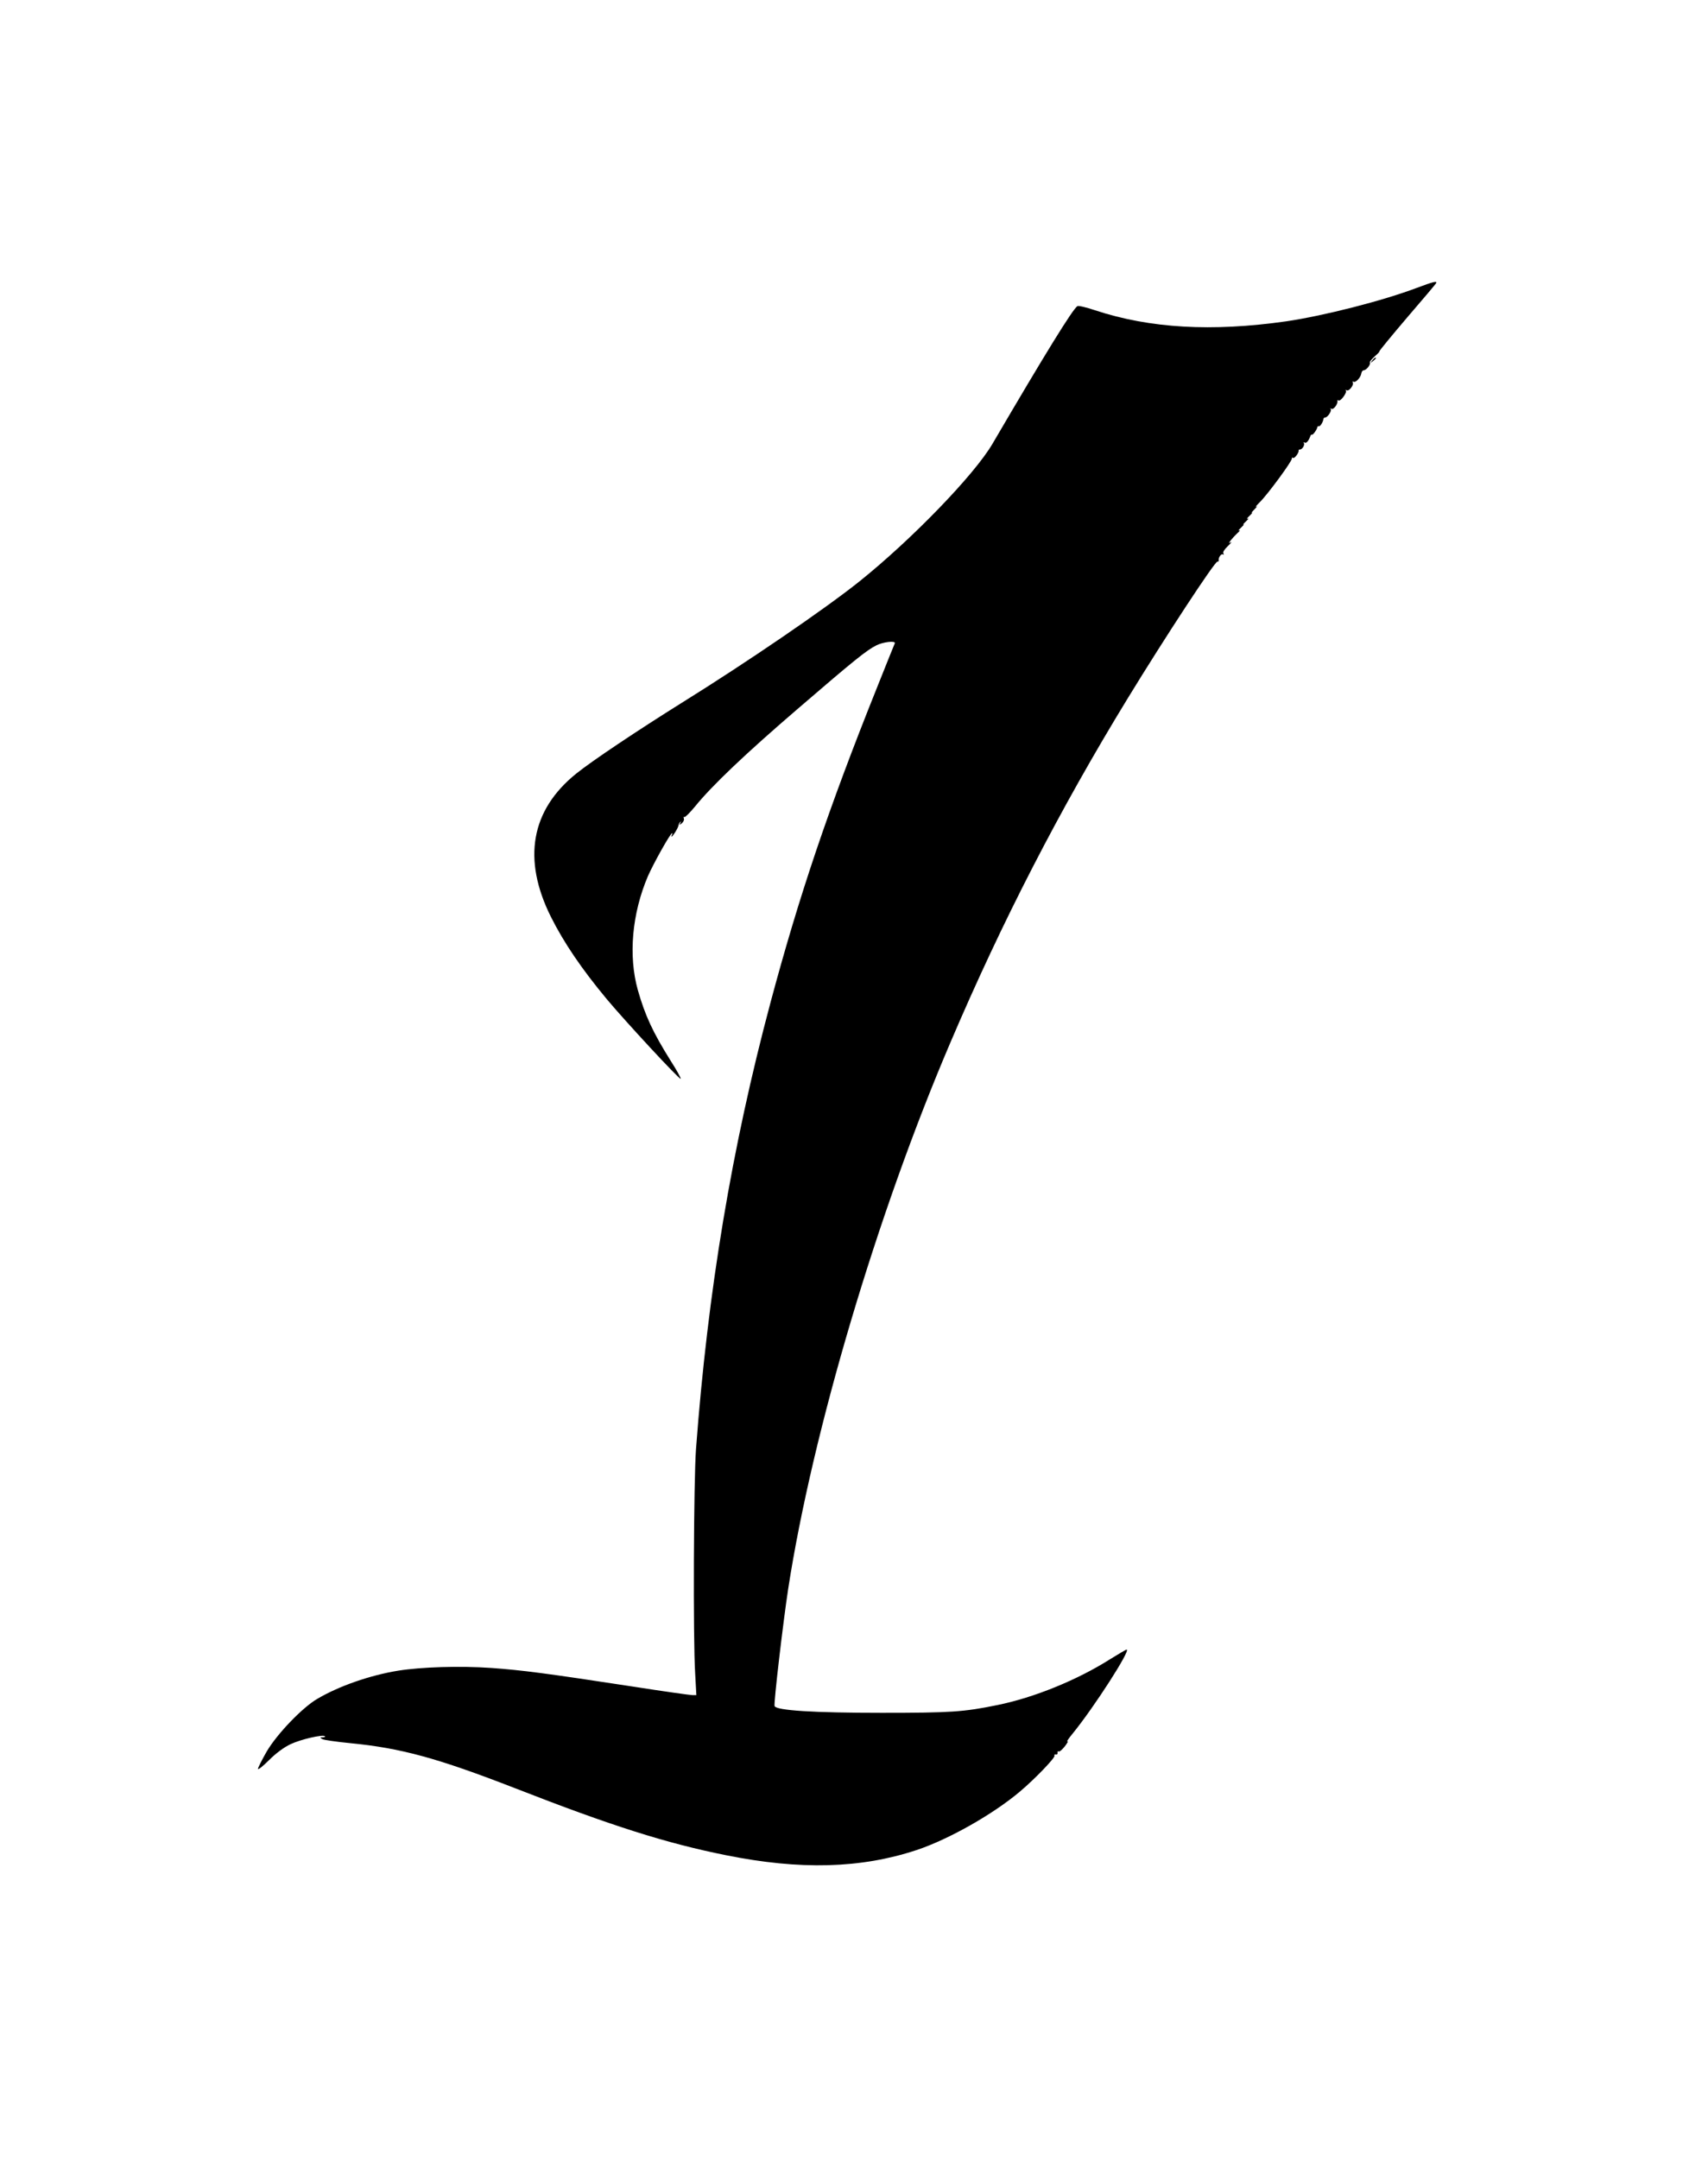 <?xml version="1.0" standalone="no"?>
<!DOCTYPE svg PUBLIC "-//W3C//DTD SVG 20010904//EN"
 "http://www.w3.org/TR/2001/REC-SVG-20010904/DTD/svg10.dtd">
<svg version="1.0" xmlns="http://www.w3.org/2000/svg"
 width="1013pt" height="1280pt" viewBox="0 0 1013 1280"
 preserveAspectRatio="xMidYMid meet">
<g transform="translate(0,1280) scale(0.1,-0.1)"
fill="#000000" stroke="none">
<path d="M8405 11094 c-203 -77 -552 -166 -776 -199 -442 -63 -809 -42 -1136
66 -51 17 -97 28 -103 24 -28 -18 -188 -277 -503 -815 -107 -184 -481 -570
-791 -818 -204 -163 -665 -478 -1056 -721 -256 -160 -529 -342 -623 -418 -268
-216 -320 -507 -150 -848 77 -154 183 -310 332 -489 112 -134 432 -479 438
-472 3 3 -24 52 -60 108 -105 168 -151 267 -194 418 -57 203 -35 454 60 676
34 77 133 254 143 254 3 0 2 -4 -1 -10 -3 -5 -4 -10 -2 -10 7 0 39 51 41 66 1
7 6 17 11 21 4 5 4 1 0 -7 -8 -13 -7 -13 9 -1 9 8 15 20 12 28 -3 8 -2 12 3 9
4 -3 32 25 62 61 101 125 303 317 619 588 324 279 401 341 458 369 39 20 115
29 109 12 -3 -6 -51 -126 -107 -266 -288 -718 -461 -1232 -630 -1863 -230
-860 -372 -1711 -442 -2647 -14 -185 -18 -1130 -5 -1332 l7 -128 -23 0 c-13 0
-170 22 -349 50 -522 80 -663 98 -843 111 -188 13 -415 6 -553 -16 -167 -27
-351 -91 -480 -167 -89 -52 -238 -207 -300 -312 -28 -49 -52 -96 -52 -103 0
-8 29 15 65 51 41 41 88 76 128 95 61 29 192 59 204 47 4 -3 -2 -6 -13 -6 -17
-1 -18 -1 -2 -11 9 -5 84 -16 167 -24 299 -29 518 -89 976 -267 571 -223 896
-326 1250 -397 441 -89 800 -79 1130 30 191 63 457 214 615 348 88 74 211 202
204 212 -3 5 0 8 8 7 7 -2 12 3 10 10 -1 8 2 11 7 8 5 -3 21 11 37 31 15 20
22 33 15 28 -8 -4 6 17 30 46 128 157 348 499 321 499 -4 0 -48 -26 -98 -57
-194 -123 -451 -228 -669 -272 -200 -41 -277 -46 -685 -46 -405 0 -626 14
-636 40 -6 15 50 494 81 697 144 930 527 2220 960 3233 309 724 650 1385 1053
2044 220 360 516 811 532 811 6 0 9 3 8 8 -3 15 15 42 25 35 6 -3 7 -1 3 6 -5
7 6 24 26 43 18 17 26 28 18 23 -13 -8 -13 -6 -1 11 8 10 26 30 40 43 14 13
19 20 11 16 -8 -4 -4 3 10 16 14 13 21 22 15 19 -6 -3 1 6 15 19 14 13 18 20
10 16 -8 -4 -4 3 10 16 14 13 21 22 15 19 -6 -3 1 6 15 20 14 14 19 21 10 16
-8 -6 1 6 20 25 46 44 196 248 192 261 -1 5 2 7 7 3 9 -5 37 33 33 45 -1 3 3
5 8 5 14 0 30 27 23 39 -3 5 -1 6 5 2 10 -6 23 10 34 39 1 6 6 9 10 8 6 -2 30
32 32 47 1 3 4 4 8 3 8 -3 25 25 27 42 1 6 5 10 11 10 14 0 41 41 32 50 -4 5
-2 5 5 1 12 -7 40 31 35 47 -1 5 2 6 7 3 12 -8 53 49 43 59 -4 5 -2 5 5 1 14
-8 45 33 36 47 -3 6 -1 7 4 4 13 -8 44 25 47 50 2 10 8 18 15 18 15 0 42 35
36 46 -3 4 10 19 27 35 18 15 31 29 29 31 -1 3 73 93 165 201 93 108 171 200
172 204 6 14 -19 7 -113 -28z"/>
<path d="M8139 10663 c-13 -16 -12 -17 4 -4 9 7 17 15 17 17 0 8 -8 3 -21 -13z"/>
</g>
</svg>
